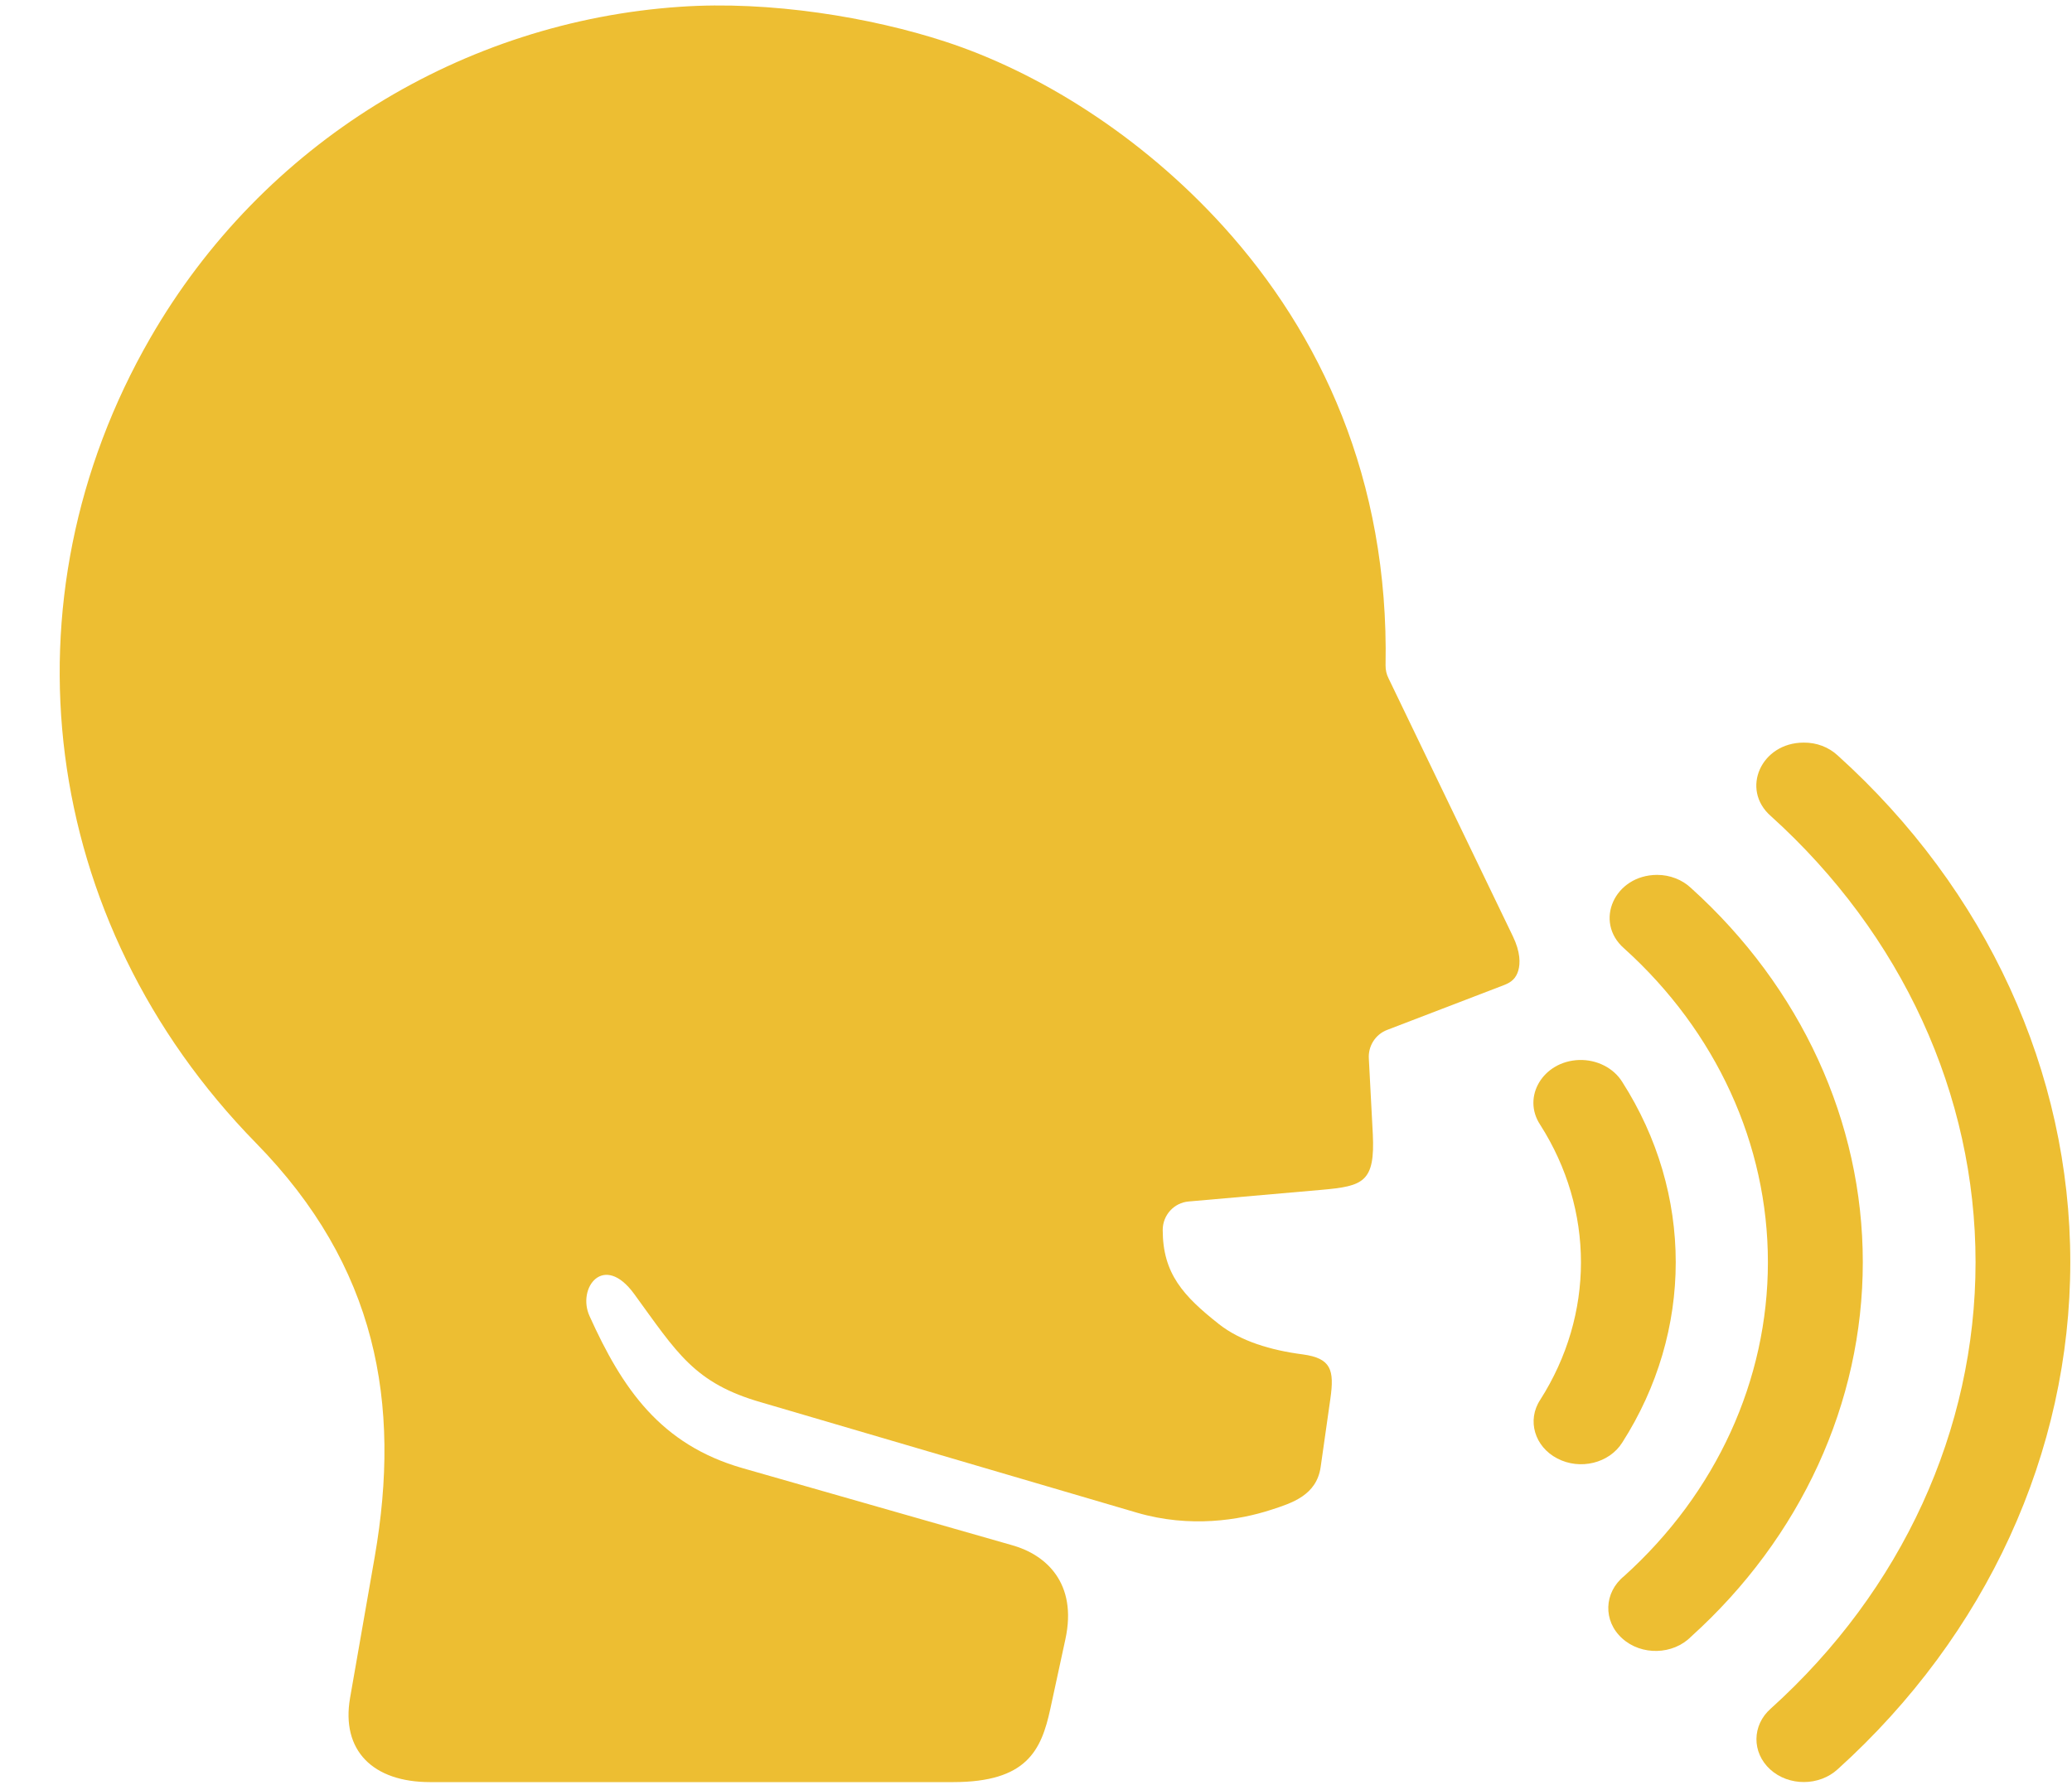 <?xml version="1.0" encoding="UTF-8" standalone="no"?><svg xmlns="http://www.w3.org/2000/svg" xmlns:xlink="http://www.w3.org/1999/xlink" fill="#edbe32" height="67.9" preserveAspectRatio="xMidYMid meet" version="1" viewBox="4.5 11.0 78.8 67.9" width="78.8" zoomAndPan="magnify"><g id="change1_1"><path clip-rule="evenodd" d="M40.438,12.579c3.537,1.151,7.448,3.567,10.594,7.042 c3.667,4.052,6.297,9.588,6.162,16.692c0,0.172,0.036,0.338,0.114,0.489l4.729,9.813c0.286,0.593,0.286,1.03,0.203,1.307 c-0.084,0.276-0.24,0.432-0.542,0.547l-4.442,1.704c-0.448,0.17-0.729,0.615-0.698,1.093l0.151,2.87 c0.088,1.822-0.354,1.98-1.943,2.12l-5.057,0.443c-0.563,0.047-0.99,0.521-0.99,1.084c0,1.662,0.787,2.514,2.141,3.583 c0.818,0.642,1.953,0.99,3.188,1.15c1.078,0.147,1.203,0.59,1.047,1.688l-0.369,2.593c-0.156,1.079-1.084,1.371-1.906,1.636 c-1.172,0.38-3.047,0.697-5.078,0.104l-14.276-4.193c-2.573-0.733-3.219-1.895-4.849-4.129c-1.162-1.59-2.178-0.224-1.698,0.839 c1.245,2.76,2.698,4.896,5.828,5.79l10.261,2.934c1.266,0.359,2.474,1.432,2.01,3.572l-0.572,2.642 c-0.344,1.593-0.901,2.792-3.698,2.792H20.855c-2.177,0-3.386-1.204-3.042-3.199l0.938-5.369c1.016-5.854,0.078-11.052-4.516-15.74 c-8.275-8.453-9.75-20.667-4.025-30.609c4.291-7.453,11.932-12.052,20.156-12.609C33.782,11.021,37.616,11.658,40.438,12.579z" fill="inherit" fill-rule="evenodd"/></g><g id="change1_2"><path clip-rule="evenodd" d="M64.554,51.318c-1.37,0.047-2.183,1.402-1.479,2.464 c2.067,3.239,2.067,7.224,0,10.463c-0.511,0.776-0.214,1.781,0.651,2.229c0.864,0.453,1.974,0.183,2.469-0.604 c2.713-4.24,2.713-9.479,0-13.719C65.866,51.621,65.23,51.297,64.554,51.318z" fill="inherit" fill-rule="evenodd"/></g><g id="change1_3"><path clip-rule="evenodd" d="M67.522,44.277c-1.62,0.005-2.417,1.781-1.256,2.796 c3.511,3.167,5.469,7.459,5.469,11.934c0,4.479-1.958,8.776-5.469,11.942c-0.771,0.624-0.807,1.708-0.072,2.369 c0.729,0.662,1.932,0.631,2.619-0.067c4.183-3.776,6.531-8.902,6.531-14.244c0-5.339-2.349-10.453-6.531-14.229 C68.476,44.458,68.007,44.277,67.522,44.277z" fill="inherit" fill-rule="evenodd"/></g><g id="change1_4"><path clip-rule="evenodd" d="M73.095,39.246c-1.614,0-2.411,1.776-1.25,2.792 c4.99,4.505,7.787,10.604,7.787,16.97c0,6.369-2.797,12.479-7.787,16.979c-0.719,0.631-0.729,1.672-0.021,2.317 c0.708,0.642,1.864,0.636,2.567-0.011c5.662-5.115,8.844-12.058,8.844-19.285c0-7.229-3.182-14.163-8.844-19.272 C74.048,39.417,73.585,39.24,73.095,39.246z" fill="inherit" fill-rule="evenodd"/></g></svg>